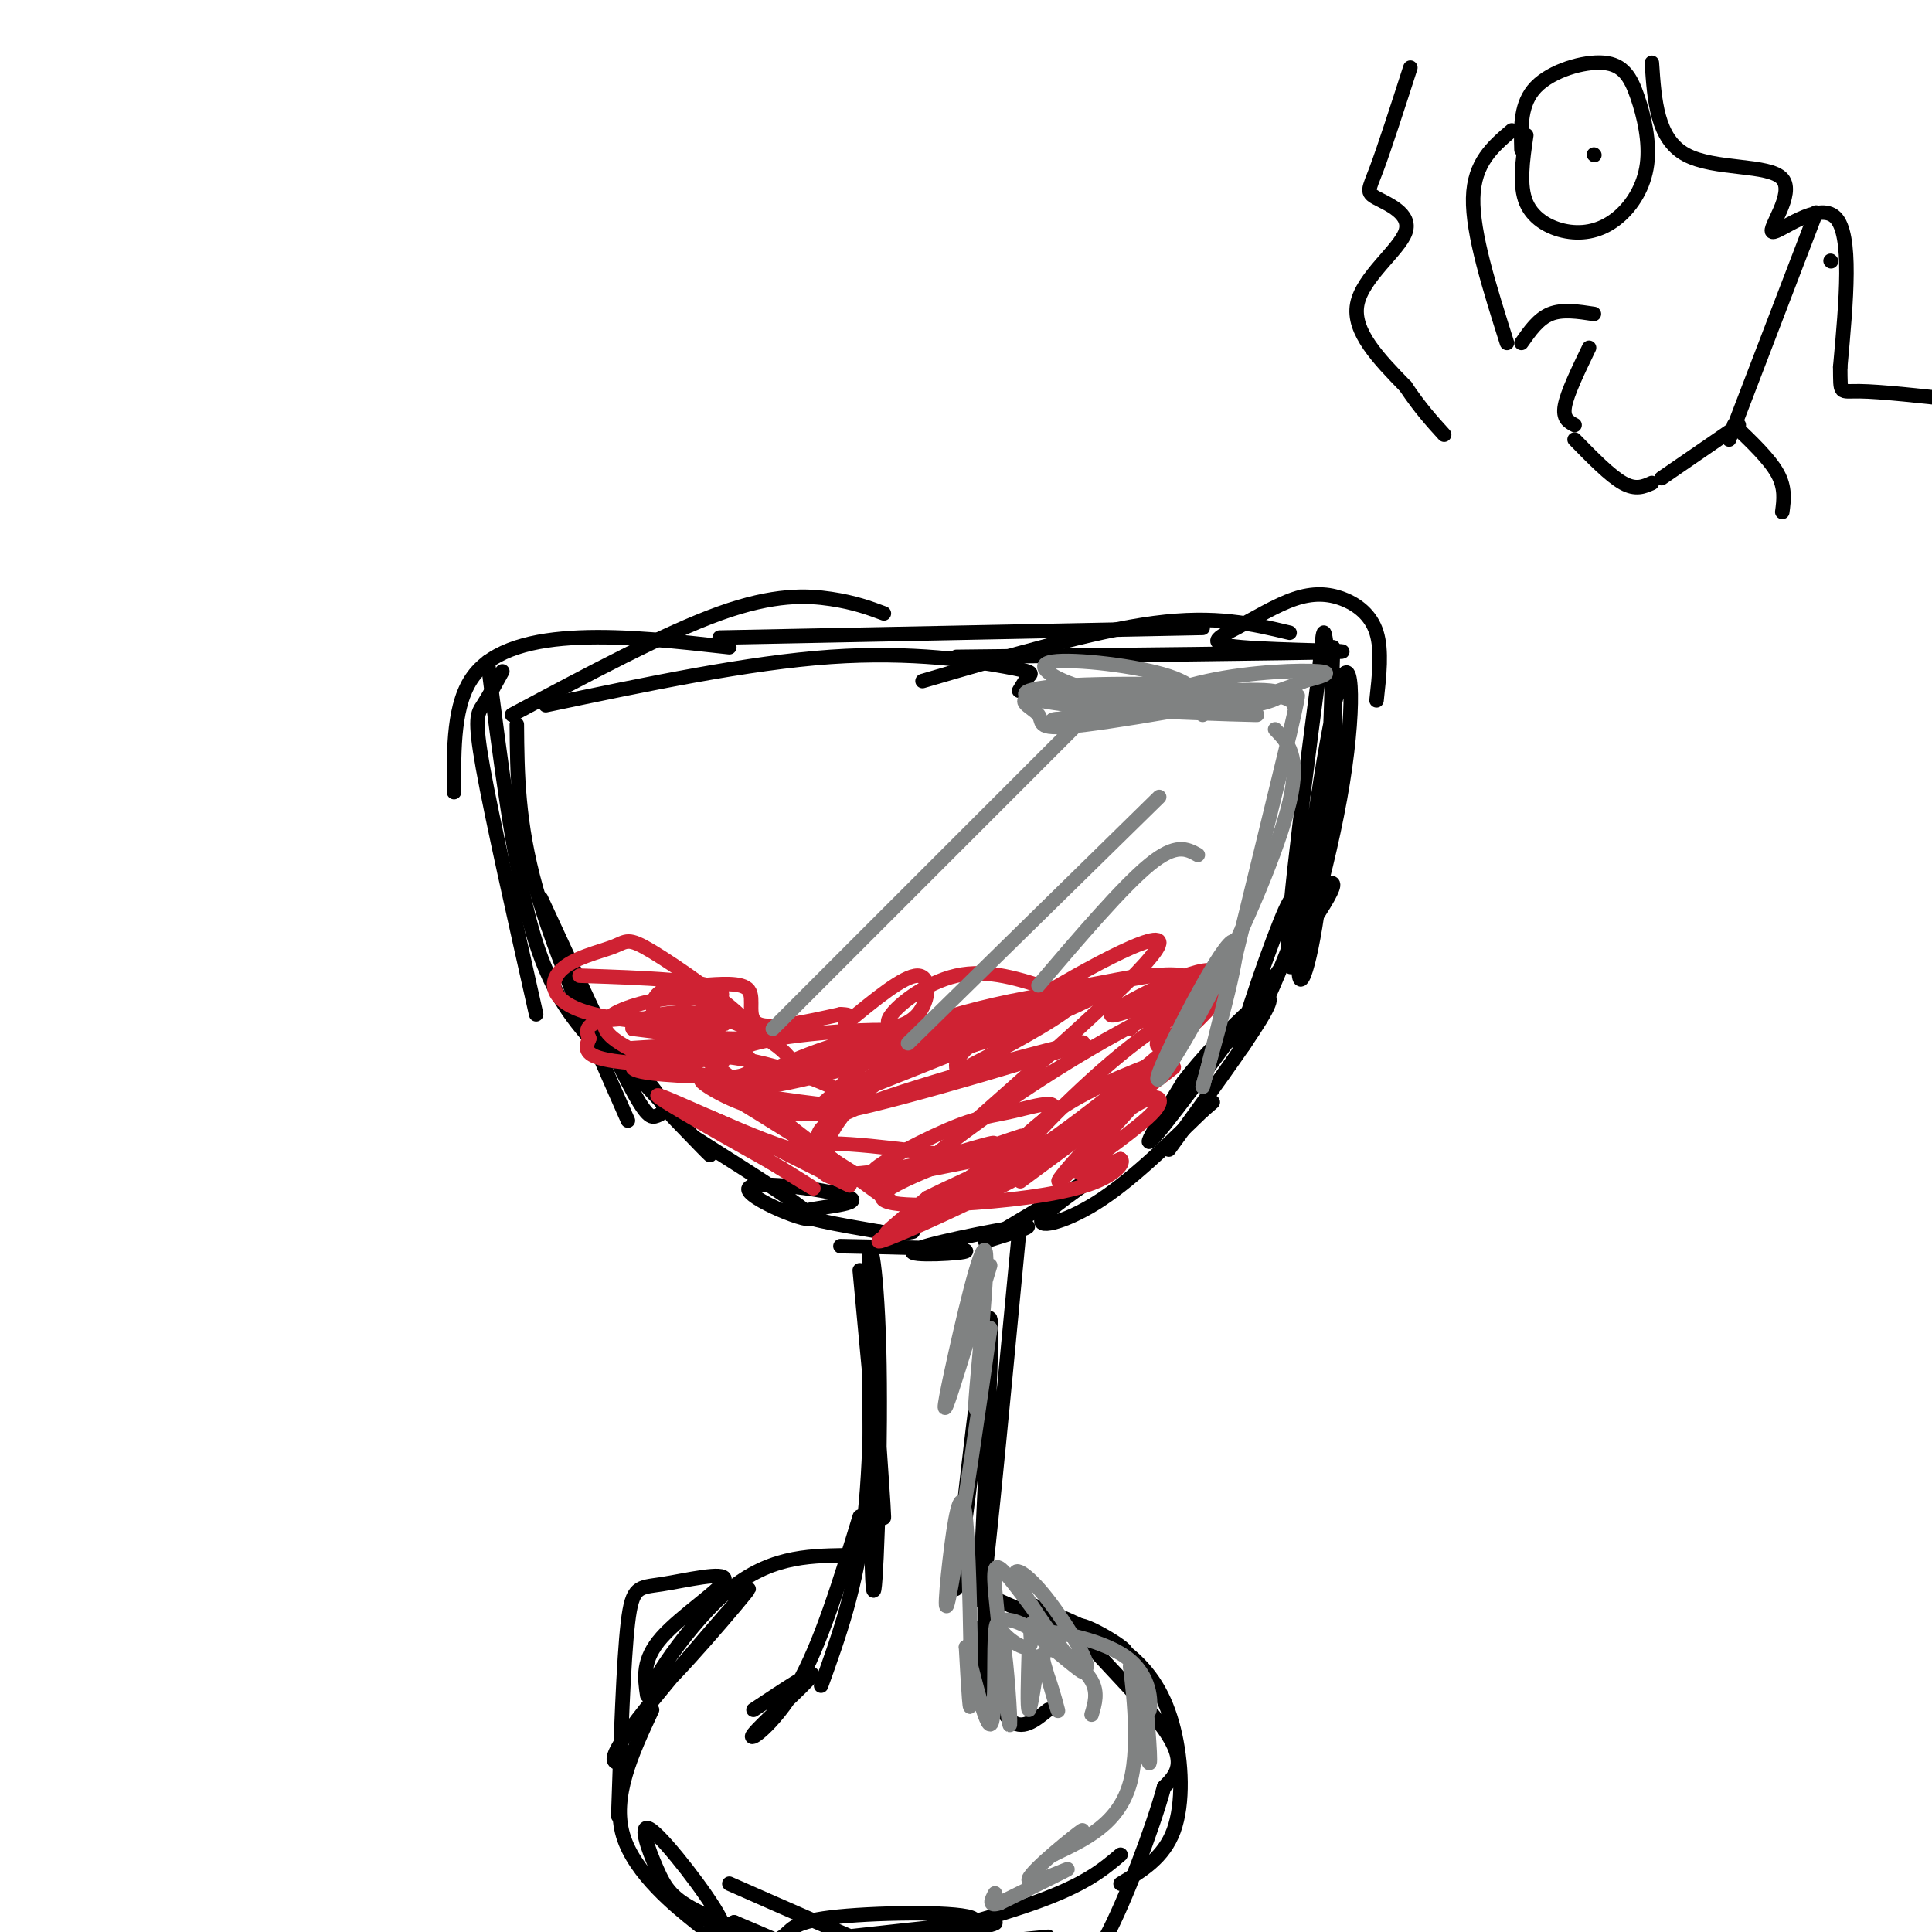 <svg viewBox='0 0 400 400' version='1.1' xmlns='http://www.w3.org/2000/svg' xmlns:xlink='http://www.w3.org/1999/xlink'><g fill='none' stroke='rgb(0,0,0)' stroke-width='3' stroke-linecap='round' stroke-linejoin='round'><path d='M101,137c2.667,20.917 5.333,41.833 9,55c3.667,13.167 8.333,18.583 13,24'/><path d='M130,232c-7.583,-17.167 -15.167,-34.333 -19,-48c-3.833,-13.667 -3.917,-23.833 -4,-34'/><path d='M111,210c-4.556,-20.244 -9.111,-40.489 -11,-51c-1.889,-10.511 -1.111,-11.289 0,-13c1.111,-1.711 2.556,-4.356 4,-7'/><path d='M94,164c-0.067,-9.200 -0.133,-18.400 4,-24c4.133,-5.600 12.467,-7.600 22,-8c9.533,-0.400 20.267,0.800 31,2'/><path d='M106,148c15.844,-8.467 31.689,-16.933 43,-21c11.311,-4.067 18.089,-3.733 23,-3c4.911,0.733 7.956,1.867 11,3'/><path d='M113,146c21.024,-4.411 42.048,-8.821 59,-10c16.952,-1.179 29.833,0.875 36,2c6.167,1.125 5.619,1.321 5,2c-0.619,0.679 -1.310,1.839 -2,3'/><path d='M149,132c0.000,0.000 100.000,-2.000 100,-2'/><path d='M191,141c17.667,-5.167 35.333,-10.333 48,-12c12.667,-1.667 20.333,0.167 28,2'/><path d='M198,136c35.008,-0.384 70.016,-0.769 78,-1c7.984,-0.231 -11.058,-0.309 -19,-1c-7.942,-0.691 -4.786,-1.995 -1,-4c3.786,-2.005 8.200,-4.713 12,-6c3.800,-1.287 6.985,-1.154 10,0c3.015,1.154 5.862,3.330 7,7c1.138,3.670 0.569,8.835 0,14'/><path d='M276,134c-0.606,19.582 -1.213,39.164 -3,53c-1.787,13.836 -4.755,21.926 -4,10c0.755,-11.926 5.233,-43.867 8,-54c2.767,-10.133 3.822,1.541 1,19c-2.822,17.459 -9.521,40.703 -11,38c-1.479,-2.703 2.260,-31.351 6,-60'/><path d='M273,140c1.134,-11.686 0.970,-10.902 2,-4c1.030,6.902 3.255,19.920 -1,38c-4.255,18.080 -14.988,41.220 -17,43c-2.012,1.780 4.699,-17.802 8,-26c3.301,-8.198 3.194,-5.012 6,-6c2.806,-0.988 8.525,-6.151 2,4c-6.525,10.151 -25.293,35.614 -32,44c-6.707,8.386 -1.354,-0.307 4,-9'/><path d='M245,224c3.440,-4.583 10.042,-11.542 14,-15c3.958,-3.458 5.274,-3.417 2,2c-3.274,5.417 -11.137,16.208 -19,27'/><path d='M112,186c7.029,15.221 14.057,30.442 18,38c3.943,7.558 4.800,7.453 6,7c1.200,-0.453 2.744,-1.254 -1,-6c-3.744,-4.746 -12.777,-13.437 -10,-10c2.777,3.437 17.363,19.002 21,23c3.637,3.998 -3.675,-3.572 -6,-6c-2.325,-2.428 0.338,0.286 3,3'/><path d='M143,235c7.313,4.702 24.095,14.956 25,17c0.905,2.044 -14.067,-4.122 -13,-6c1.067,-1.878 18.172,0.533 21,2c2.828,1.467 -8.621,1.991 -10,3c-1.379,1.009 7.310,2.505 16,4'/><path d='M182,255c3.833,0.667 5.417,0.333 7,0'/><path d='M174,258c12.929,0.256 25.857,0.512 26,1c0.143,0.488 -12.500,1.208 -11,0c1.500,-1.208 17.143,-4.345 22,-5c4.857,-0.655 -1.071,1.173 -7,3'/><path d='M204,257c4.611,-2.952 19.638,-11.833 22,-13c2.362,-1.167 -7.941,5.378 -10,8c-2.059,2.622 4.126,1.321 11,-3c6.874,-4.321 14.437,-11.660 22,-19'/><path d='M249,230c3.667,-3.167 1.833,-1.583 0,0'/><path d='M178,263c2.520,27.064 5.040,54.128 5,51c-0.040,-3.128 -2.640,-36.447 -3,-49c-0.360,-12.553 1.518,-4.341 2,14c0.482,18.341 -0.434,46.812 -1,50c-0.566,3.188 -0.783,-18.906 -1,-41'/><path d='M180,288c-0.202,-11.190 -0.208,-18.667 0,-13c0.208,5.667 0.631,24.476 -1,39c-1.631,14.524 -5.315,24.762 -9,35'/><path d='M211,255c-3.851,40.554 -7.702,81.107 -8,76c-0.298,-5.107 2.958,-55.875 2,-58c-0.958,-2.125 -6.131,44.393 -7,54c-0.869,9.607 2.565,-17.696 6,-45'/><path d='M204,282c0.686,5.660 -0.599,42.308 0,59c0.599,16.692 3.080,13.426 3,9c-0.080,-4.426 -2.723,-10.011 -4,-12c-1.277,-1.989 -1.190,-0.382 0,4c1.190,4.382 3.483,11.538 6,14c2.517,2.462 5.259,0.231 8,-2'/><path d='M178,314c-4.048,13.262 -8.095,26.524 -13,35c-4.905,8.476 -10.667,12.167 -9,10c1.667,-2.167 10.762,-10.190 12,-12c1.238,-1.810 -5.381,2.595 -12,7'/><path d='M175,322c-8.083,0.136 -16.166,0.271 -25,8c-8.834,7.729 -18.419,23.051 -15,21c3.419,-2.051 19.844,-21.475 20,-22c0.156,-0.525 -15.955,17.850 -23,27c-7.045,9.150 -5.022,9.075 -3,9'/><path d='M129,365c-0.333,1.333 0.333,0.167 1,-1'/><path d='M135,354c-4.190,8.993 -8.381,17.985 -6,26c2.381,8.015 11.333,15.051 15,18c3.667,2.949 2.051,1.810 3,2c0.949,0.190 4.465,1.709 2,-3c-2.465,-4.709 -10.912,-15.646 -14,-18c-3.088,-2.354 -0.817,3.874 1,8c1.817,4.126 3.182,6.149 9,9c5.818,2.851 16.091,6.529 18,7c1.909,0.471 -4.545,-2.264 -11,-5'/><path d='M152,398c-1.133,0.689 1.533,4.911 13,6c11.467,1.089 31.733,-0.956 52,-3'/><path d='M206,331c13.077,5.768 26.155,11.536 27,11c0.845,-0.536 -10.542,-7.375 -10,-5c0.542,2.375 13.012,13.964 18,21c4.988,7.036 2.494,9.518 0,12'/><path d='M241,370c-2.311,8.489 -8.089,23.711 -12,31c-3.911,7.289 -5.956,6.644 -8,6'/><path d='M151,390c12.069,5.320 24.138,10.639 30,13c5.862,2.361 5.518,1.762 10,0c4.482,-1.762 13.789,-4.687 10,-6c-3.789,-1.313 -20.673,-1.015 -29,0c-8.327,1.015 -8.098,2.746 -10,4c-1.902,1.254 -5.935,2.030 4,1c9.935,-1.030 33.839,-3.866 39,-4c5.161,-0.134 -8.419,2.433 -22,5'/><path d='M183,403c2.667,-0.778 20.333,-5.222 31,-9c10.667,-3.778 14.333,-6.889 18,-10'/><path d='M213,332c7.387,2.976 14.774,5.952 20,10c5.226,4.048 8.292,9.167 10,16c1.708,6.833 2.060,15.381 0,21c-2.060,5.619 -6.530,8.310 -11,11'/><path d='M128,376c0.545,-16.107 1.091,-32.214 2,-40c0.909,-7.786 2.182,-7.252 7,-8c4.818,-0.748 13.182,-2.778 13,-1c-0.182,1.778 -8.909,7.365 -13,12c-4.091,4.635 -3.545,8.317 -3,12'/></g>
<g fill='none' stroke='rgb(207,34,51)' stroke-width='3' stroke-linecap='round' stroke-linejoin='round'><path d='M120,202c13.248,0.451 26.495,0.902 29,3c2.505,2.098 -5.734,5.843 -10,6c-4.266,0.157 -4.560,-3.276 -3,-5c1.560,-1.724 4.975,-1.741 9,-2c4.025,-0.259 8.661,-0.762 10,1c1.339,1.762 -0.617,5.789 2,7c2.617,1.211 9.809,-0.395 17,-2'/><path d='M174,210c3.000,0.000 2.000,1.000 1,2'/><path d='M175,212c6.078,-5.026 12.156,-10.051 15,-10c2.844,0.051 2.453,5.179 0,8c-2.453,2.821 -6.968,3.337 -6,1c0.968,-2.337 7.419,-7.525 14,-9c6.581,-1.475 13.290,0.762 20,3'/><path d='M218,205c8.267,-0.689 18.933,-3.911 22,-3c3.067,0.911 -1.467,5.956 -6,11'/><path d='M131,217c7.762,-0.520 15.524,-1.040 20,0c4.476,1.040 5.665,3.641 4,5c-1.665,1.359 -6.183,1.475 -12,0c-5.817,-1.475 -12.933,-4.541 -16,-7c-3.067,-2.459 -2.084,-4.309 2,-6c4.084,-1.691 11.268,-3.221 17,-2c5.732,1.221 10.011,5.193 9,8c-1.011,2.807 -7.311,4.448 -14,5c-6.689,0.552 -13.768,0.015 -17,-1c-3.232,-1.015 -2.616,-2.507 -2,-4'/><path d='M122,215c-0.682,-1.584 -1.388,-3.544 6,-4c7.388,-0.456 22.869,0.590 22,1c-0.869,0.410 -18.088,0.183 -27,-2c-8.912,-2.183 -9.518,-6.321 -7,-9c2.518,-2.679 8.158,-3.900 11,-5c2.842,-1.100 2.885,-2.078 8,1c5.115,3.078 15.300,10.213 19,14c3.700,3.787 0.914,4.225 -4,4c-4.914,-0.225 -11.957,-1.112 -19,-2'/><path d='M131,213c-0.764,-1.543 6.828,-4.402 15,-3c8.172,1.402 16.926,7.065 18,10c1.074,2.935 -5.530,3.143 -14,3c-8.470,-0.143 -18.806,-0.636 -19,-2c-0.194,-1.364 9.756,-3.598 21,-2c11.244,1.598 23.784,7.028 25,9c1.216,1.972 -8.892,0.486 -19,-1'/><path d='M158,227c-5.241,-0.736 -8.845,-2.076 -10,-3c-1.155,-0.924 0.138,-1.433 1,-3c0.862,-1.567 1.292,-4.190 12,-6c10.708,-1.810 31.695,-2.805 30,0c-1.695,2.805 -26.072,9.409 -33,10c-6.928,0.591 3.592,-4.831 13,-8c9.408,-3.169 17.704,-4.084 26,-5'/><path d='M197,212c-6.805,2.274 -36.818,10.457 -42,14c-5.182,3.543 14.467,2.444 19,3c4.533,0.556 -6.049,2.765 -15,1c-8.951,-1.765 -16.272,-7.504 -13,-6c3.272,1.504 17.136,10.252 31,19'/><path d='M177,243c7.665,5.262 11.327,8.915 2,2c-9.327,-6.915 -31.644,-24.400 -32,-25c-0.356,-0.600 21.250,15.685 20,18c-1.250,2.315 -25.357,-9.338 -30,-11c-4.643,-1.662 10.179,6.669 25,15'/><path d='M162,242c6.229,3.821 9.302,5.872 3,2c-6.302,-3.872 -21.978,-13.667 -19,-13c2.978,0.667 24.609,11.795 29,14c4.391,2.205 -8.460,-4.513 -8,-7c0.460,-2.487 14.230,-0.744 28,1'/><path d='M195,239c7.965,-0.796 13.879,-3.287 9,-2c-4.879,1.287 -20.551,6.350 -23,6c-2.449,-0.350 8.324,-6.113 15,-9c6.676,-2.887 9.253,-2.898 14,-4c4.747,-1.102 11.663,-3.297 6,2c-5.663,5.297 -23.904,18.085 -30,22c-6.096,3.915 -0.048,-1.042 6,-6'/><path d='M192,248c8.586,-4.379 27.052,-12.325 22,-9c-5.052,3.325 -33.622,17.922 -32,18c1.622,0.078 33.437,-14.364 36,-18c2.563,-3.636 -24.125,3.532 -37,5c-12.875,1.468 -11.938,-2.766 -11,-7'/><path d='M170,237c-1.771,-2.428 -0.698,-4.997 14,-10c14.698,-5.003 43.023,-12.439 40,-11c-3.023,1.439 -37.393,11.753 -49,14c-11.607,2.247 -0.451,-3.573 5,-7c5.451,-3.427 5.198,-4.461 15,-8c9.802,-3.539 29.658,-9.583 28,-8c-1.658,1.583 -24.829,10.791 -48,20'/><path d='M175,227c-8.570,3.649 -5.995,2.771 -3,0c2.995,-2.771 6.411,-7.436 12,-11c5.589,-3.564 13.352,-6.027 22,-8c8.648,-1.973 18.179,-3.455 17,-1c-1.179,2.455 -13.070,8.849 -19,12c-5.930,3.151 -5.899,3.061 -6,2c-0.101,-1.061 -0.335,-3.093 10,-10c10.335,-6.907 31.239,-18.688 32,-16c0.761,2.688 -18.619,19.844 -38,37'/><path d='M202,232c-8.760,8.058 -11.659,9.703 -7,6c4.659,-3.703 16.876,-12.754 31,-21c14.124,-8.246 30.155,-15.688 25,-9c-5.155,6.688 -31.495,27.504 -38,31c-6.505,3.496 6.826,-10.328 17,-19c10.174,-8.672 17.193,-12.192 17,-10c-0.193,2.192 -7.596,10.096 -15,18'/><path d='M232,228c-9.250,8.177 -24.876,19.619 -20,16c4.876,-3.619 30.256,-22.300 31,-23c0.744,-0.700 -23.146,16.581 -32,21c-8.854,4.419 -2.673,-4.023 5,-10c7.673,-5.977 16.836,-9.488 26,-13'/><path d='M242,219c-1.504,4.371 -18.265,21.798 -22,25c-3.735,3.202 5.556,-7.822 12,-13c6.444,-5.178 10.043,-4.509 7,-1c-3.043,3.509 -12.726,9.860 -15,12c-2.274,2.140 2.863,0.070 8,-2'/><path d='M232,240c0.911,0.597 -0.811,3.088 -6,5c-5.189,1.912 -13.844,3.244 -24,4c-10.156,0.756 -21.811,0.934 -19,-2c2.811,-2.934 20.089,-8.981 26,-11c5.911,-2.019 0.456,-0.009 -5,2'/><path d='M204,238c-6.404,1.586 -19.914,4.550 -27,5c-7.086,0.450 -7.747,-1.613 -6,-6c1.747,-4.387 5.901,-11.096 19,-18c13.099,-6.904 35.141,-14.002 38,-14c2.859,0.002 -13.466,7.106 -22,10c-8.534,2.894 -9.277,1.580 -11,1c-1.723,-0.580 -4.425,-0.425 3,-3c7.425,-2.575 24.979,-7.878 35,-10c10.021,-2.122 12.511,-1.061 15,0'/><path d='M248,203c-3.198,2.402 -18.692,8.407 -18,7c0.692,-1.407 17.571,-10.225 21,-9c3.429,1.225 -6.592,12.493 -10,15c-3.408,2.507 -0.204,-3.746 3,-10'/></g>
<g fill='none' stroke='rgb(128,130,130)' stroke-width='3' stroke-linecap='round' stroke-linejoin='round'><path d='M160,213c0.000,0.000 63.000,-63.000 63,-63'/><path d='M188,216c0.000,0.000 52.000,-51.000 52,-51'/><path d='M215,204c8.750,-10.250 17.500,-20.500 23,-25c5.500,-4.500 7.750,-3.250 10,-2'/><path d='M205,262c-3.148,10.413 -6.297,20.826 -8,26c-1.703,5.174 -1.962,5.108 0,-4c1.962,-9.108 6.144,-27.260 7,-25c0.856,2.260 -1.612,24.931 -2,31c-0.388,6.069 1.306,-4.466 3,-15'/><path d='M205,275c-1.304,9.926 -6.065,42.240 -8,53c-1.935,10.760 -1.044,-0.033 0,-8c1.044,-7.967 2.243,-13.106 3,-5c0.757,8.106 1.074,29.459 1,36c-0.074,6.541 -0.537,-1.729 -1,-10'/><path d='M200,341c0.943,3.130 3.800,15.955 5,16c1.200,0.045 0.744,-12.689 1,-18c0.256,-5.311 1.223,-3.199 2,3c0.777,6.199 1.365,16.485 1,15c-0.365,-1.485 -1.682,-14.743 -3,-28'/><path d='M206,329c-0.397,-5.702 0.110,-5.956 4,-1c3.890,4.956 11.164,15.124 11,15c-0.164,-0.124 -7.766,-10.538 -10,-15c-2.234,-4.462 0.898,-2.970 5,2c4.102,4.970 9.172,13.420 9,15c-0.172,1.580 -5.586,-3.710 -11,-9'/><path d='M214,336c-1.522,-0.062 0.172,4.282 -1,5c-1.172,0.718 -5.211,-2.189 -6,-4c-0.789,-1.811 1.672,-2.526 6,0c4.328,2.526 10.522,8.293 11,9c0.478,0.707 -4.761,-3.647 -10,-8'/><path d='M214,338c2.440,-0.821 13.542,1.125 19,5c5.458,3.875 5.274,9.679 5,11c-0.274,1.321 -0.637,-1.839 -1,-5'/><path d='M237,349c0.244,3.667 1.356,15.333 1,16c-0.356,0.667 -2.178,-9.667 -4,-20'/><path d='M234,345c0.089,1.556 2.311,15.444 0,24c-2.311,8.556 -9.156,11.778 -16,15'/><path d='M218,384c-0.278,0.528 7.029,-5.652 6,-5c-1.029,0.652 -10.392,8.137 -11,10c-0.608,1.863 7.541,-1.896 8,-2c0.459,-0.104 -6.770,3.448 -14,7'/><path d='M207,394c-2.500,0.833 -1.750,-0.583 -1,-2'/><path d='M213,342c-0.167,5.917 -0.333,11.833 0,12c0.333,0.167 1.167,-5.417 2,-11'/><path d='M215,343c1.333,1.178 3.667,9.622 4,11c0.333,1.378 -1.333,-4.311 -3,-10'/><path d='M216,344c-0.202,-2.274 0.792,-2.958 3,-2c2.208,0.958 5.631,3.560 7,6c1.369,2.440 0.685,4.720 0,7'/><path d='M264,151c2.617,2.702 5.234,5.404 3,15c-2.234,9.596 -9.321,26.088 -16,39c-6.679,12.912 -12.952,22.246 -11,17c1.952,-5.246 12.129,-25.070 15,-27c2.871,-1.930 -1.565,14.035 -6,30'/><path d='M249,225c2.000,-7.167 10.000,-40.083 18,-73'/><path d='M267,152c2.919,-12.459 1.215,-7.105 1,-6c-0.215,1.105 1.058,-2.038 -6,-2c-7.058,0.038 -22.449,3.258 -26,3c-3.551,-0.258 4.736,-3.992 14,-6c9.264,-2.008 19.504,-2.288 23,-2c3.496,0.288 0.248,1.144 -3,2'/><path d='M270,141c-3.325,1.451 -10.139,4.079 -19,5c-8.861,0.921 -19.769,0.133 -16,-1c3.769,-1.133 22.217,-2.613 28,-2c5.783,0.613 -1.097,3.319 -11,4c-9.903,0.681 -22.829,-0.663 -26,-1c-3.171,-0.337 3.415,0.331 10,1'/><path d='M236,147c9.070,0.438 26.745,1.035 24,1c-2.745,-0.035 -25.911,-0.700 -38,-2c-12.089,-1.300 -13.101,-3.235 -2,-4c11.101,-0.765 34.315,-0.362 36,1c1.685,1.362 -18.157,3.681 -38,6'/><path d='M218,149c5.057,-0.584 36.701,-5.042 40,-5c3.299,0.042 -21.746,4.586 -33,6c-11.254,1.414 -8.718,-0.301 -10,-2c-1.282,-1.699 -6.384,-3.380 1,-4c7.384,-0.620 27.252,-0.177 33,0c5.748,0.177 -2.626,0.089 -11,0'/><path d='M238,144c-4.435,-0.128 -10.024,-0.447 -15,-2c-4.976,-1.553 -9.340,-4.341 -5,-5c4.340,-0.659 17.383,0.812 24,3c6.617,2.188 6.809,5.094 7,8'/></g>
<g fill='none' stroke='rgb(0,0,0)' stroke-width='3' stroke-linecap='round' stroke-linejoin='round'><path d='M313,27c-3.917,3.333 -7.833,6.667 -8,14c-0.167,7.333 3.417,18.667 7,30'/><path d='M315,71c1.750,-2.500 3.500,-5.000 6,-6c2.500,-1.000 5.750,-0.500 9,0'/><path d='M329,72c-2.250,4.667 -4.500,9.333 -5,12c-0.500,2.667 0.750,3.333 2,4'/><path d='M326,91c3.667,3.750 7.333,7.500 10,9c2.667,1.500 4.333,0.750 6,0'/><path d='M344,99c0.000,0.000 16.000,-11.000 16,-11'/><path d='M358,91c0.000,0.000 18.000,-47.000 18,-47'/><path d='M359,88c3.667,3.500 7.333,7.000 9,10c1.667,3.000 1.333,5.500 1,8'/><path d='M379,54c0.000,0.000 0.100,0.100 0.1,0.1'/><path d='M315,31c-0.130,-4.808 -0.260,-9.616 3,-13c3.260,-3.384 9.910,-5.345 14,-5c4.090,0.345 5.620,2.995 7,7c1.380,4.005 2.610,9.366 2,14c-0.610,4.634 -3.060,8.541 -6,11c-2.940,2.459 -6.368,3.470 -10,3c-3.632,-0.470 -7.466,-2.420 -9,-6c-1.534,-3.580 -0.767,-8.790 0,-14'/><path d='M330,32c0.000,0.000 0.100,0.100 0.1,0.1'/><path d='M342,13c0.531,7.871 1.062,15.742 7,19c5.938,3.258 17.282,1.904 20,5c2.718,3.096 -3.191,10.641 -2,11c1.191,0.359 9.483,-6.469 13,-3c3.517,3.469 2.258,17.234 1,31'/><path d='M381,76c0.067,5.844 -0.267,4.956 4,5c4.267,0.044 13.133,1.022 22,2'/><path d='M292,14c-2.681,8.316 -5.362,16.632 -7,21c-1.638,4.368 -2.233,4.789 0,6c2.233,1.211 7.293,3.211 6,7c-1.293,3.789 -8.941,9.368 -10,15c-1.059,5.632 4.470,11.316 10,17'/><path d='M291,80c3.000,4.500 5.500,7.250 8,10'/></g>
</svg>